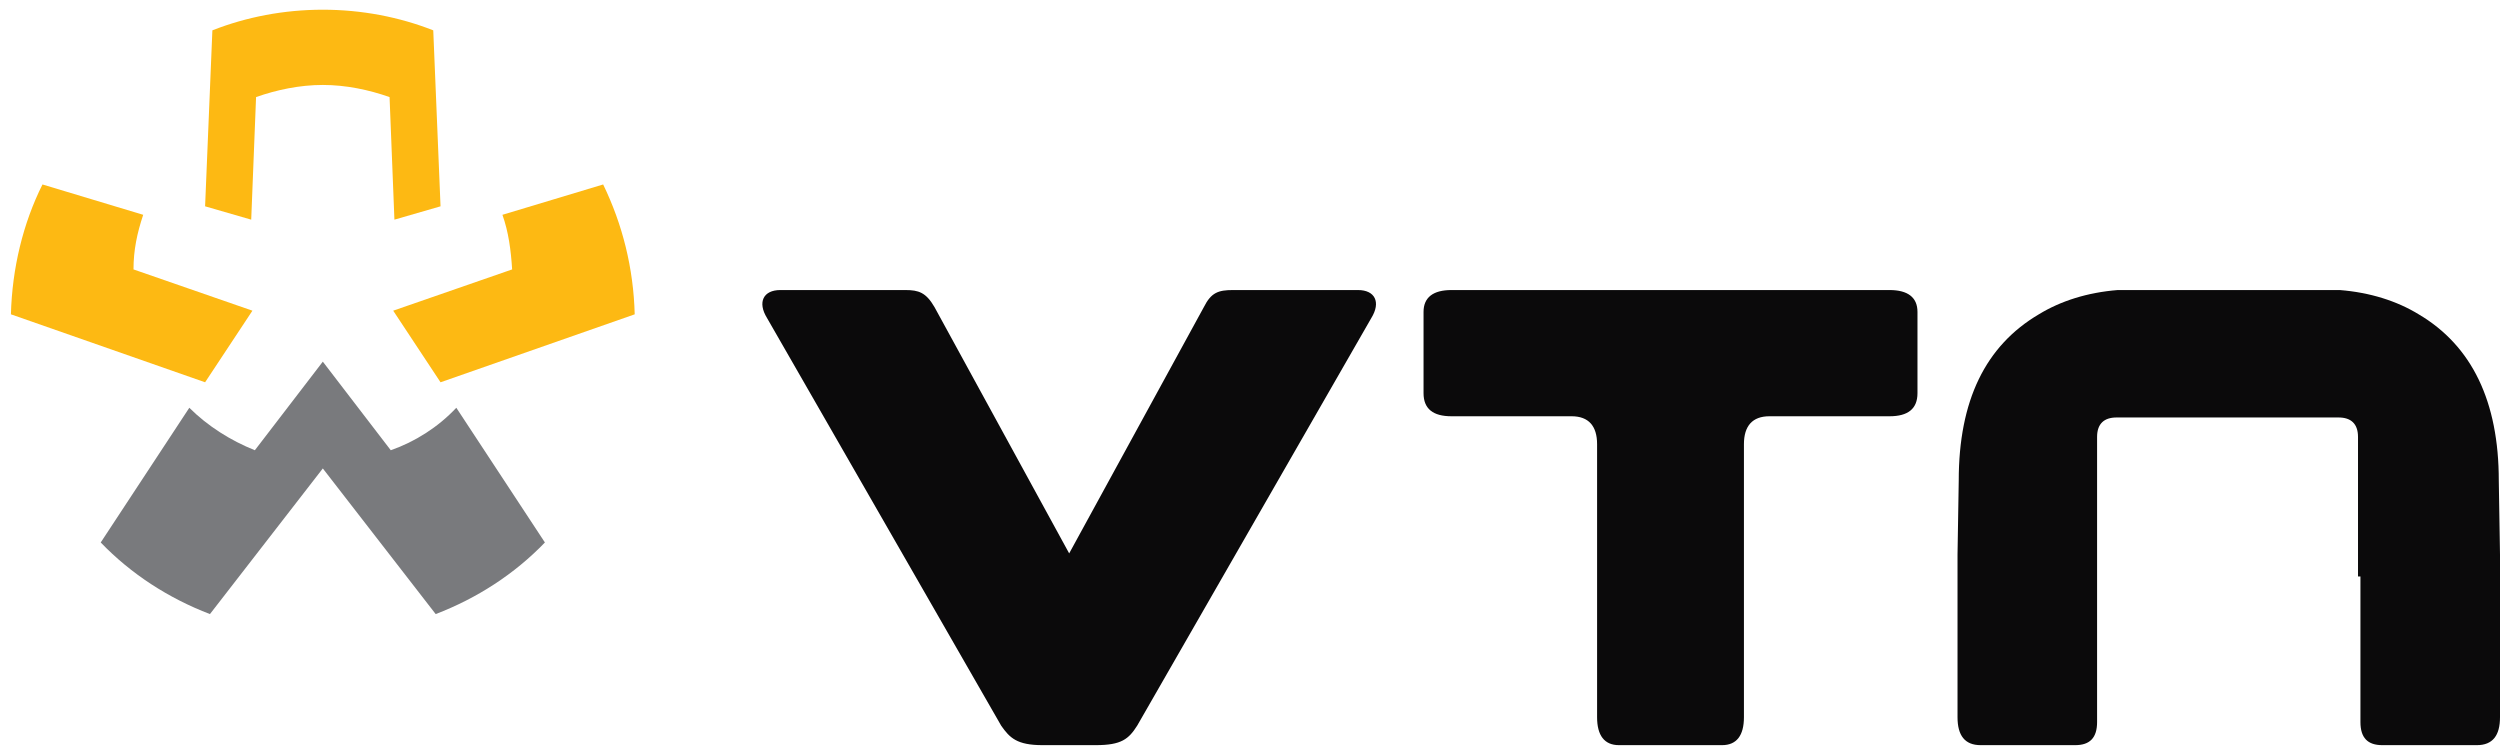 <svg width="206" height="62" viewBox="0 0 206 62" fill="none" xmlns="http://www.w3.org/2000/svg">
<path d="M88.2 61.4H90.3C92.4 61.4 93 60.9 93.7 59.8L113 26.2C113.8 24.9 113.3 23.9 111.9 23.9H101.6C100.4 23.9 99.8 24.1 99.2 25.3L88.1 45.6L77 25.3C76.3 24.1 75.7 23.9 74.6 23.9H64.3C62.9 23.9 62.4 24.9 63.2 26.2L82.5 59.8C83.2 60.8 83.8 61.4 85.9 61.4H88.2Z" fill="#0B0A0B"/>
<path d="M133.4 61.4C132.2 61.4 131.6 60.6 131.6 59.1V36.6C131.6 35.1 130.9 34.3 129.5 34.3H119.6C118.1 34.3 117.3 33.7 117.3 32.4V28.8V25.7C117.3 24.5 118.1 23.9 119.6 23.9H155.7C157.2 23.9 158 24.5 158 25.7V28.8V32.4C158 33.7 157.2 34.3 155.7 34.3H145.8C144.4 34.3 143.7 35.1 143.7 36.6V59.1C143.7 60.6 143.1 61.4 141.9 61.4H133.4Z" fill="#0B0A0B"/>
<path d="M194.3 47.5V36C194.3 34.9 193.7 34.4 192.7 34.4H174.4C173.4 34.4 172.8 34.9 172.8 36V49.8V59.5C172.8 60.8 172.2 61.4 171 61.4H163.2C161.9 61.4 161.3 60.6 161.3 59.1V45.7L161.4 39.6C161.4 33 163.6 28.5 168 25.9C169.8 24.8 172 24.1 174.5 23.9H192.8C195.3 24.1 197.5 24.8 199.3 25.9C203.7 28.5 205.9 33.1 205.9 39.6L206 45.7V59.1C206 60.6 205.4 61.4 204.1 61.4H196.3C195.1 61.4 194.5 60.8 194.5 59.5V47.5H194.3Z" fill="#0B0A0B"/>
<path d="M11 22.2C11 20.6 11.3 19.2 11.8 17.7L3.5 15.2C1.9 18.4 1 22.1 0.9 25.9L16.9 31.5L20.8 25.6L11 22.2Z" fill="#FDB913"/>
<path d="M32.4 25.6L36.3 31.5L52.3 25.9C52.2 22.1 51.3 18.5 49.7 15.2L41.4 17.7C41.9 19.1 42.1 20.6 42.2 22.2L32.4 25.6Z" fill="#FDB913"/>
<path d="M32.2 37.1L26.6 29.8L21 37.1C19 36.3 17.1 35.1 15.6 33.6L8.3 44.7C10.8 47.3 13.9 49.3 17.3 50.6L26.6 38.6L35.9 50.6C39.3 49.3 42.4 47.3 44.9 44.7L37.6 33.6C36.1 35.2 34.2 36.4 32.2 37.1Z" fill="#797A7D"/>
<path d="M21.1 8C22.8 7.4 24.7 7 26.6 7C28.5 7 30.4 7.4 32.1 8L32.5 18.1L36.3 17L35.7 2.5C32.9 1.4 29.8 0.8 26.6 0.8C23.4 0.8 20.3 1.4 17.5 2.5L16.9 17L20.7 18.1L21.1 8Z" fill="#FDB913"/>
</svg>
